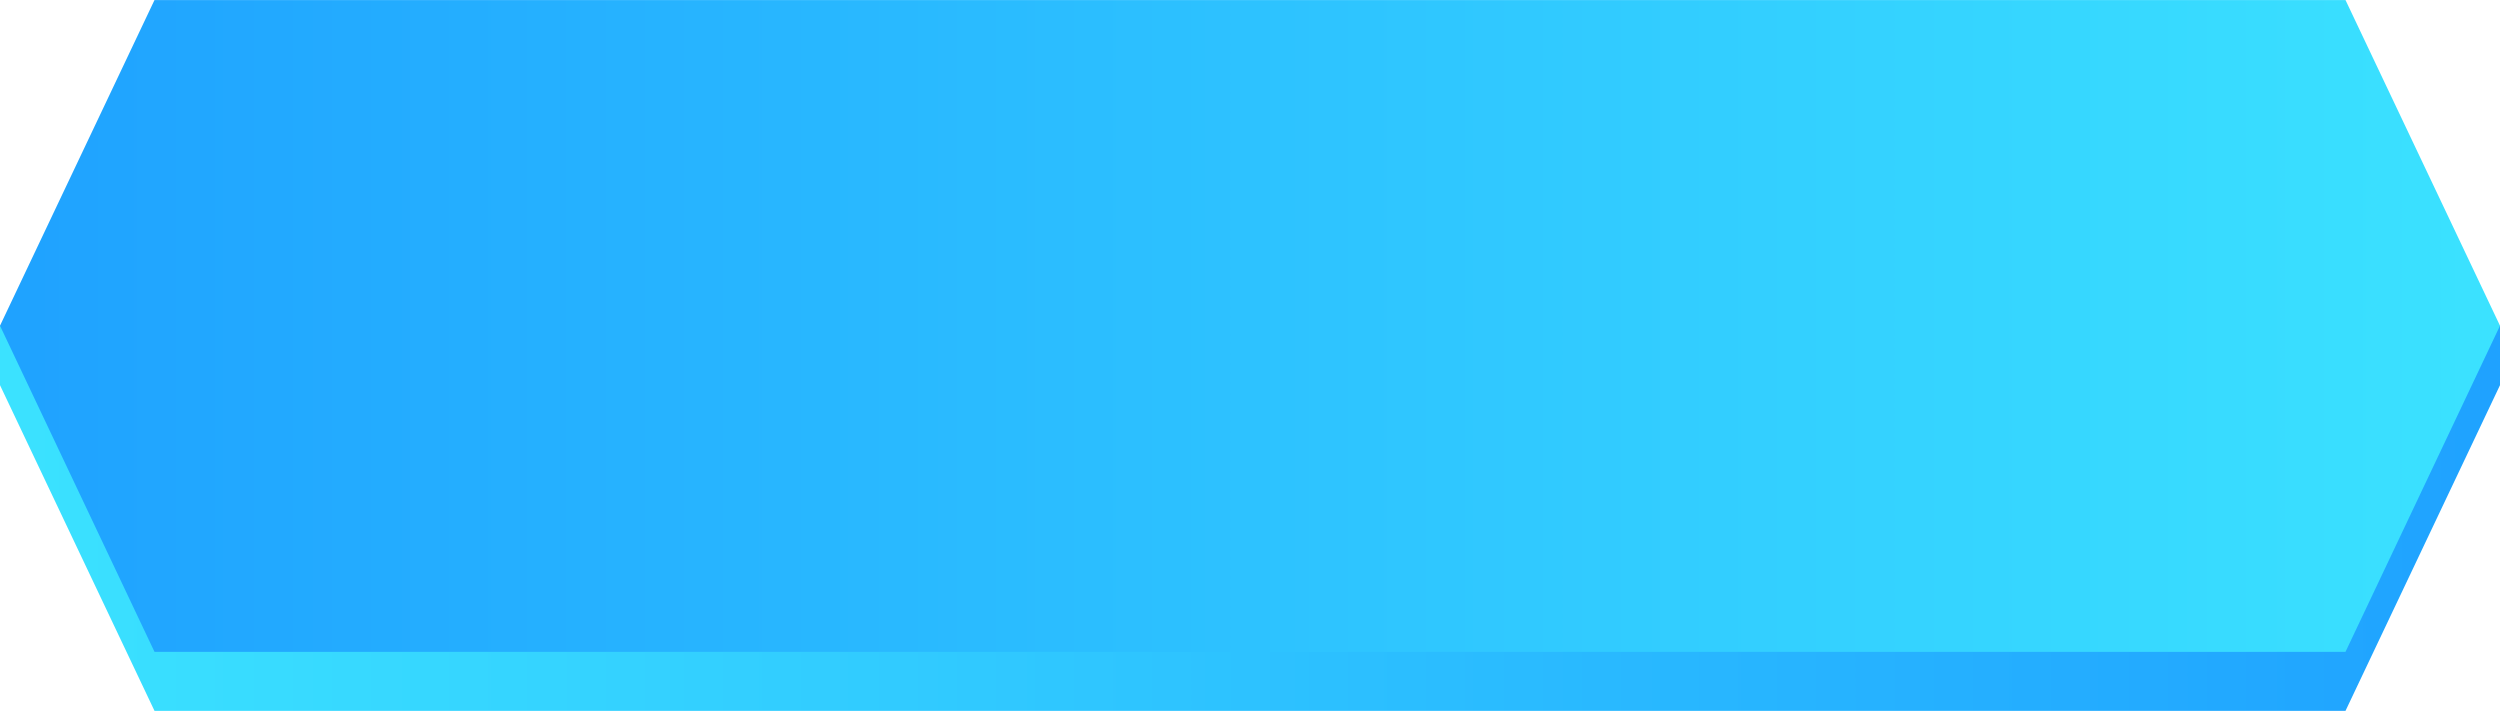 <?xml version="1.0" encoding="UTF-8"?>
<!DOCTYPE svg PUBLIC "-//W3C//DTD SVG 1.1//EN" "http://www.w3.org/Graphics/SVG/1.1/DTD/svg11.dtd">
<!-- Creator: CorelDRAW 2021 (64-Bit) -->
<svg xmlns="http://www.w3.org/2000/svg" xml:space="preserve" width="17.865mm" height="5.08mm" version="1.1" style="shape-rendering:geometricPrecision; text-rendering:geometricPrecision; image-rendering:optimizeQuality; fill-rule:evenodd; clip-rule:evenodd"
viewBox="0 0 55.5 15.78"
 xmlns:xlink="http://www.w3.org/1999/xlink"
 xmlns:xodm="http://www.corel.com/coreldraw/odm/2003">
 <defs>
  <style type="text/css">
   <![CDATA[
    .fil1 {fill:url(#id0);fill-rule:nonzero}
    .fil0 {fill:url(#id1);fill-rule:nonzero}
   ]]>
  </style>
  <linearGradient id="id0" gradientUnits="userSpaceOnUse" x1="-0" y1="7.23" x2="55.5" y2="7.23">
   <stop offset="0" style="stop-opacity:1; stop-color:#1FA2FF"/>
   <stop offset="1" style="stop-opacity:1; stop-color:#3BE2FF"/>
  </linearGradient>
  <linearGradient id="id1" gradientUnits="userSpaceOnUse" xlink:href="#id0" x1="55.5" y1="7.56" x2="0" y2="7.57">
  </linearGradient>
 </defs>
 <g id="Layer_x0020_1">
  <g id="_1695483311424">
   <polygon id="Rectangle-Copy-7" class="fil0" points="-0,7.23 55.5,7.23 55.5,8.55 52.07,15.78 3.43,15.78 -0,8.55 "/>
   <polygon id="Rectangle-Copy-3" class="fil1" points="3.43,0 52.07,0 55.5,7.23 52.07,14.47 3.43,14.47 -0,7.23 "/>
  </g>
 </g>
</svg>
